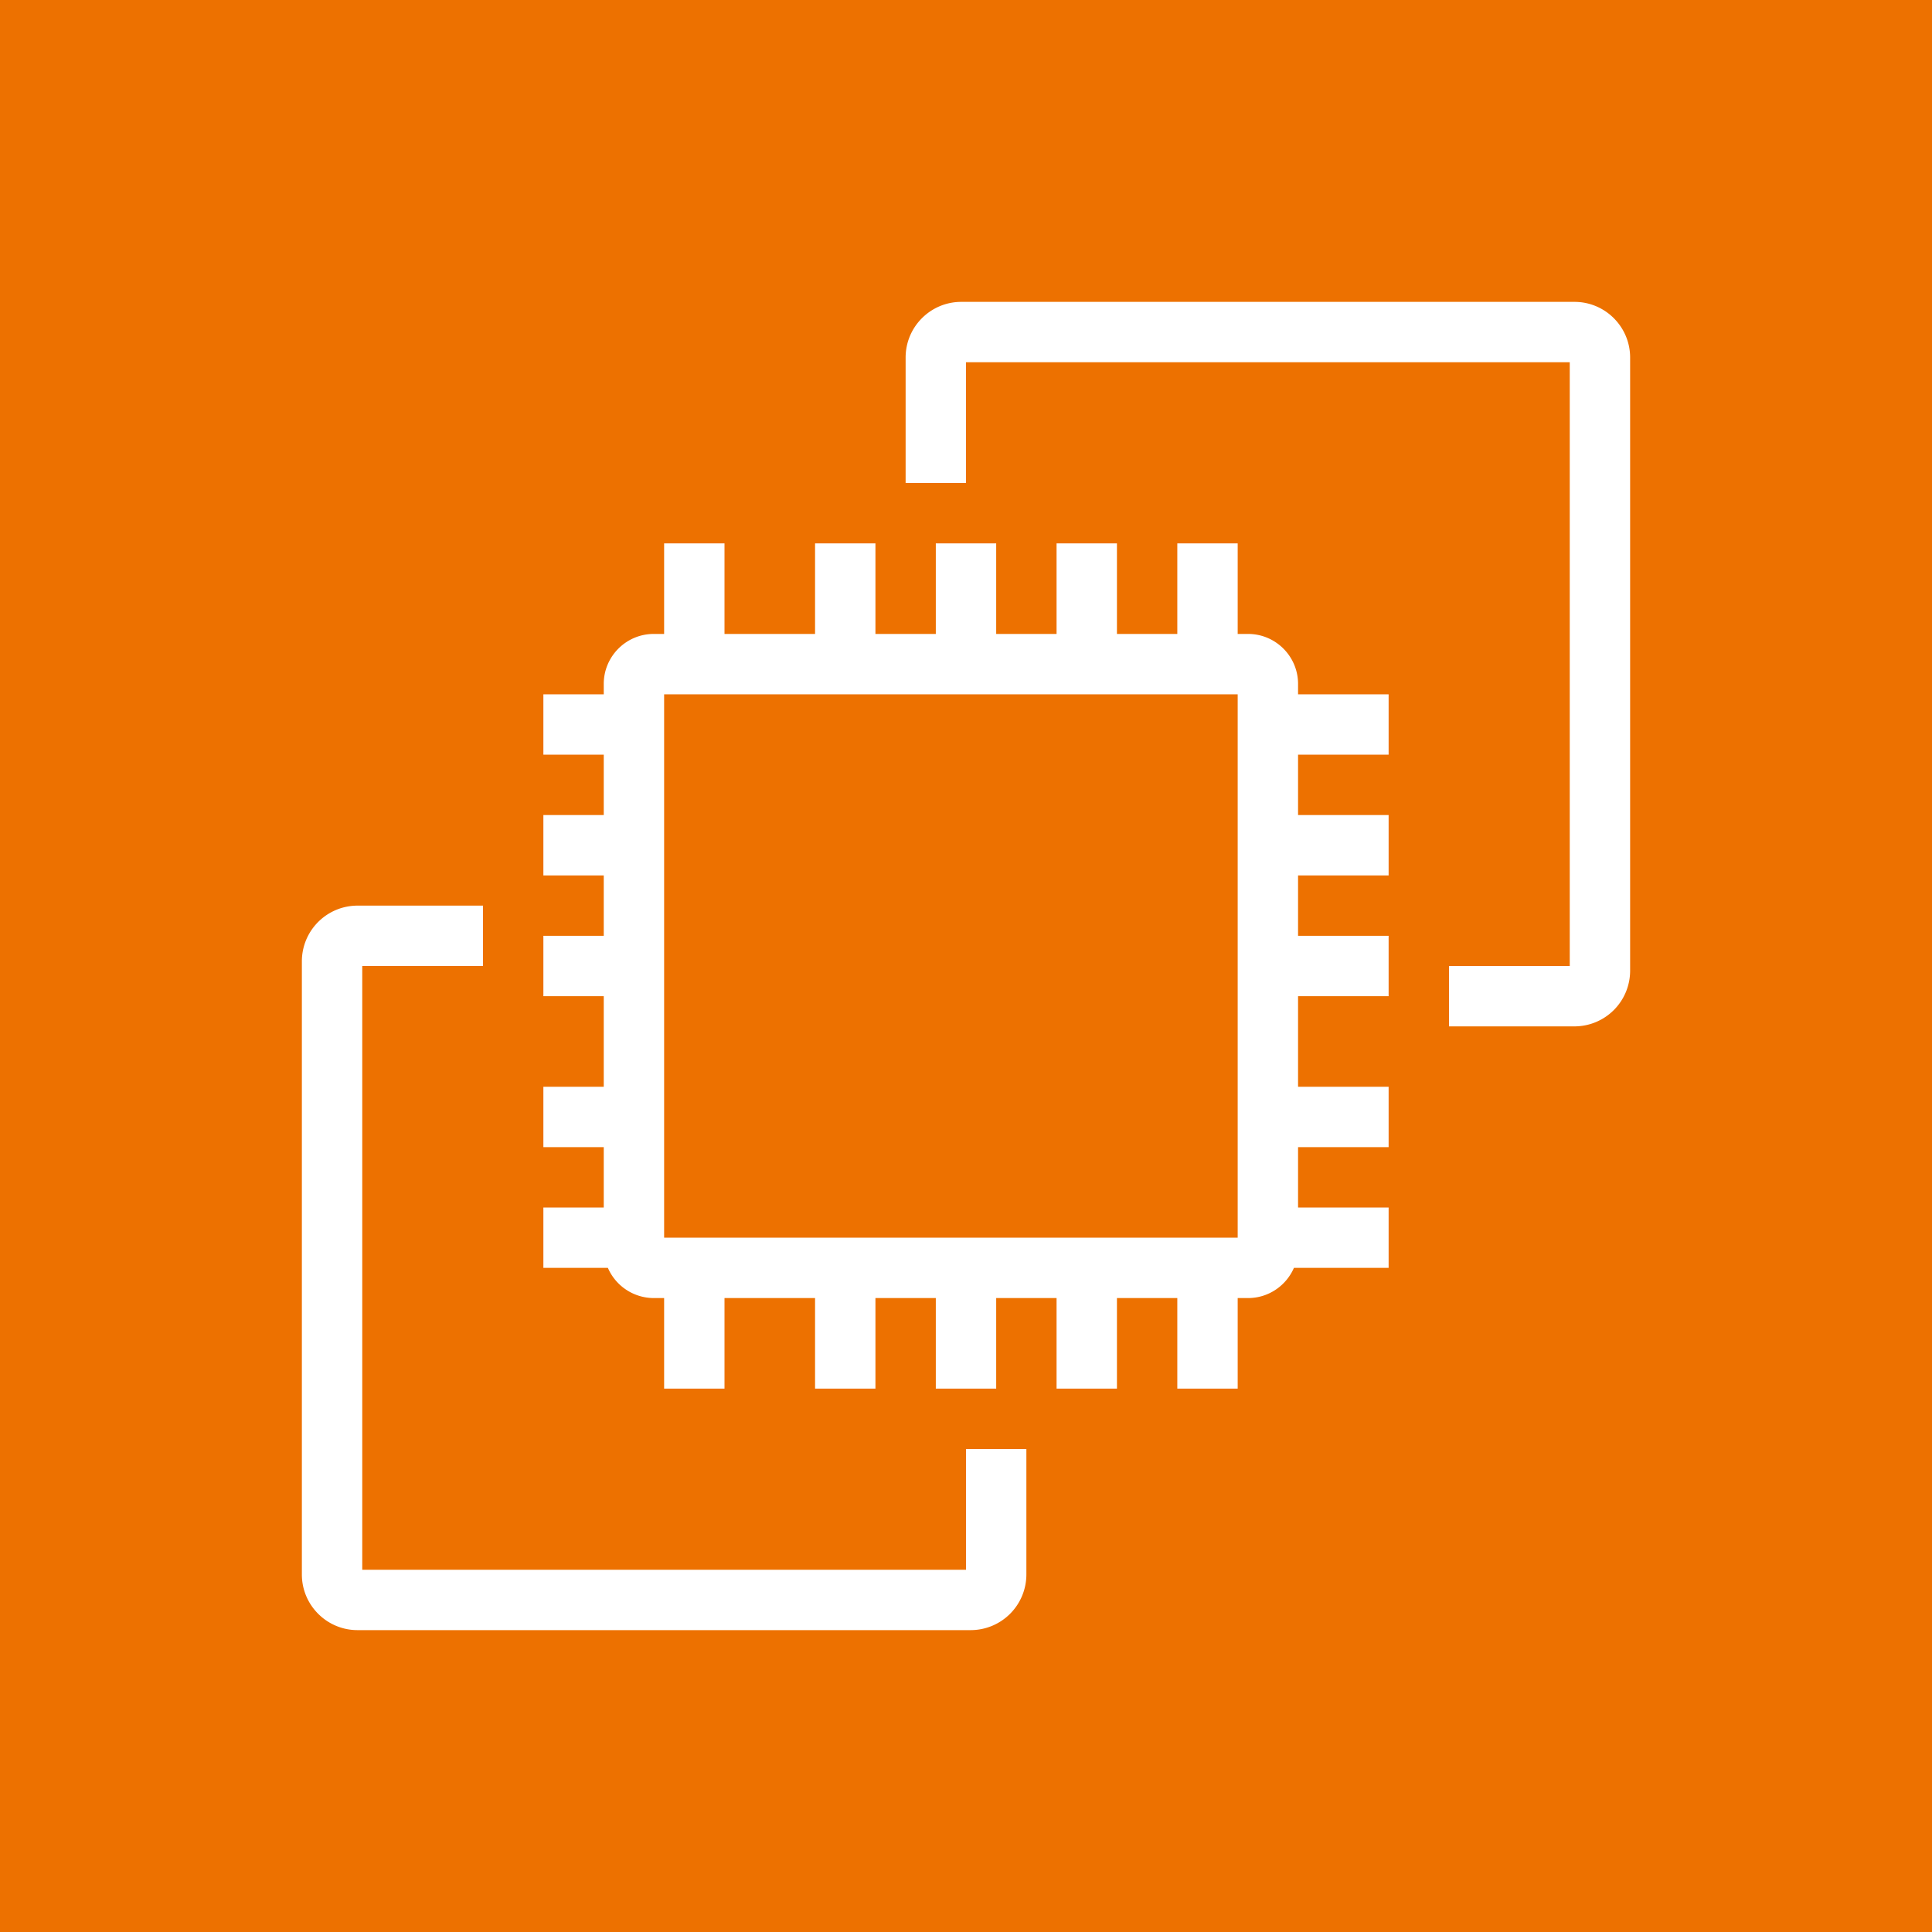 <svg xmlns="http://www.w3.org/2000/svg" viewBox="0 0 64 64"><g fill="none" fill-rule="evenodd"><path fill="#ED7100" d="M0 0h64v64H0z"/><path fill="#FFF" d="M22 41h19V23H22v18Zm21-18h3v2h-3v2h3v2h-3v2h3v2h-3v3h3v2h-3v2h3v2h-3.137c-.255.587-.84 1-1.519 1H41v3h-2v-3h-2v3h-2v-3h-2v3h-2v-3h-2v3h-2v-3h-3v3h-2v-3h-.344a1.66 1.66 0 0 1-1.519-1H18v-2h2v-2h-2v-2h2v-3h-2v-2h2v-2h-2v-2h2v-2h-2v-2h2v-.344c0-.913.743-1.656 1.656-1.656H22v-3h2v3h3v-3h2v3h2v-3h2v3h2v-3h2v3h2v-3h2v3h.344c.913 0 1.656.743 1.656 1.656V23ZM32 52H12V32h4v-2h-4.157A1.845 1.845 0 0 0 10 31.843v20.314c0 1.016.826 1.843 1.843 1.843h20.314A1.845 1.845 0 0 0 34 52.157V48h-2v4Zm22-40.157v20.314A1.845 1.845 0 0 1 52.157 34H48v-2h4V12H32v4h-2v-4.157c0-1.016.826-1.843 1.843-1.843h20.314c1.017 0 1.843.827 1.843 1.843Z"/></g></svg>